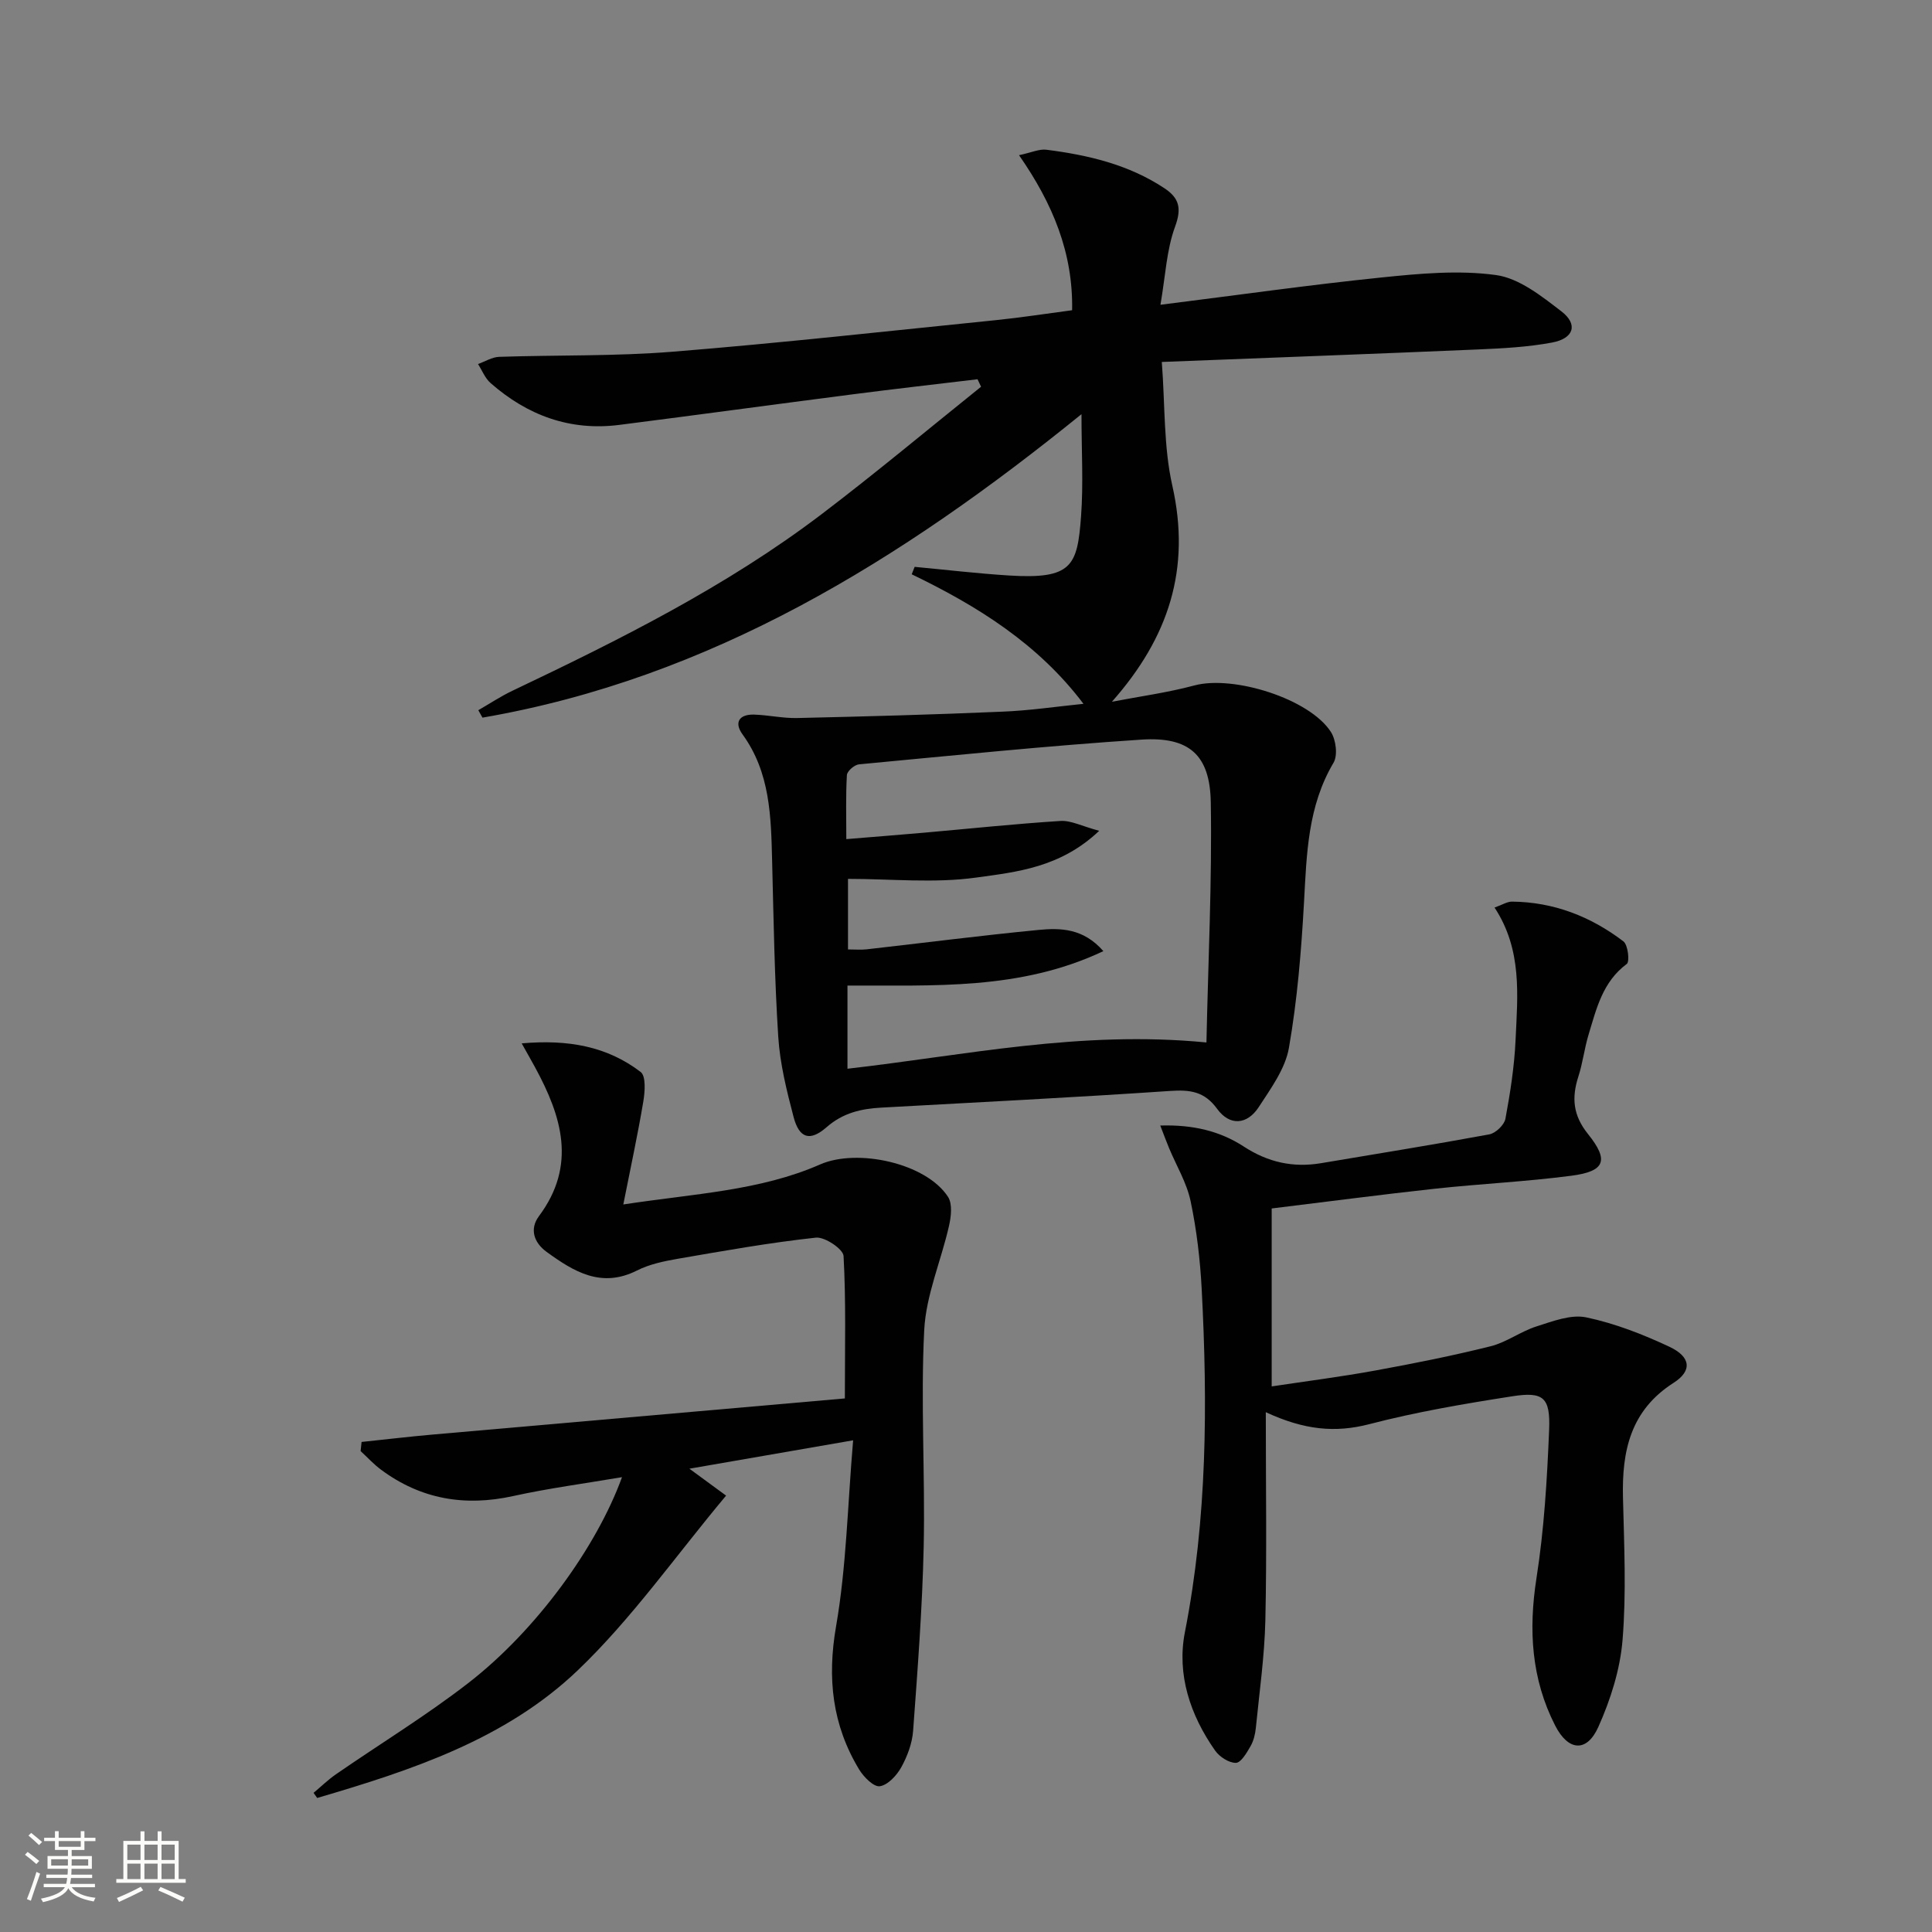 <svg enable-background="new 0 0 400 400" viewBox="0 0 400 400" xmlns="http://www.w3.org/2000/svg"><rect x="0" y="0" width="400" height="400" fill="#808080" stroke="none"/><path d="m5.17 384 .55-.58c.85.61 1.65 1.24 2.4 1.87l-.59.64c-.83-.73-1.62-1.38-2.36-1.93m1.22 9.53-.82-.34c.71-1.76 1.37-3.64 1.98-5.63.24.13.5.25.76.36-.6 1.67-1.24 3.54-1.92 5.61m-.5-13.5.57-.54c.56.44 1.31 1.06 2.26 1.87l-.64.64c-.68-.66-1.41-1.32-2.19-1.97m3.25.46h2.24v-1.36h.77v1.36h4.57v-1.36h.76v1.36h2.28v.69h-2.28v1.84h-2.64v1.26h4.18v2.64h-4.21c0 .45-.02.86-.05 1.21h4.32v.69h-4.38c-.04.34-.1.75-.19 1.22h5.15v.69h-4.82c.87 1.19 2.51 1.92 4.93 2.19-.17.31-.3.57-.37.76-2.77-.49-4.52-1.41-5.26-2.76-.56 1.26-2.3 2.23-5.24 2.9-.12-.24-.26-.48-.43-.72 2.73-.55 4.38-1.34 4.96-2.38h-4.38v-.69h4.65c.1-.38.17-.79.21-1.22h-4.32v-.69h4.4c.03-.34.05-.75.05-1.21h-4.2v-2.64h4.23v-1.26h-2.69v-1.84h-2.24zm1.46 4.46v1.29h3.45c.01-.4.02-.57.01-.53v-.32-.45h-3.46zm1.55-2.59h4.57v-1.19h-4.57zm6.11 2.59h-3.42v.77c-.01.19-.01.37-.02.53h3.44z" fill="#fbfcfa"/><path d="m32.63 379.16h.82v1.98h3.54v7.89h1.46v.78h-14.37v-.78h1.46v-7.89h3.55v-1.98h.82v1.98h2.73v-1.98zm-3.49 11.48.5.73c-1.61.82-3.28 1.63-5 2.41-.13-.27-.28-.55-.44-.82 1.75-.72 3.4-1.49 4.94-2.32m-2.78-5.55h2.73v-3.18h-2.73zm0 3.95h2.73v-3.2h-2.73zm3.54-3.95h2.73v-3.18h-2.73zm0 3.95h2.73v-3.2h-2.73zm7.89 4.68c-1.84-.92-3.51-1.7-5.02-2.32l.45-.73c1.89.8 3.57 1.55 5.04 2.23zm-1.62-11.81h-2.73v3.18h2.73zm-2.73 7.13h2.73v-3.2h-2.73z" fill="#fbfcfa"/><g fill="#010102"><path d="m224.32 145.72c-9.4-12.46-22-20.27-35.56-26.82.2-.51.41-1.03.61-1.54 6.51.61 13.01 1.38 19.53 1.79 13.09.82 14.16-2 14.92-12.25.5-6.72.09-13.51.09-21.15-37.39 30.29-76.72 54.66-124.02 62.83-.29-.51-.57-1.02-.86-1.54 2.35-1.35 4.61-2.86 7.05-4.02 22.25-10.59 44.3-21.58 64.02-36.56 11.21-8.52 22.03-17.57 33.02-26.39-.24-.52-.49-1.03-.73-1.55-8.59 1.03-17.18 2-25.76 3.11-16.14 2.08-32.26 4.28-48.41 6.34-10.21 1.3-19.04-1.97-26.66-8.67-1.14-1-1.74-2.6-2.59-3.93 1.46-.52 2.91-1.44 4.38-1.49 11.97-.4 23.99-.1 35.91-1.06 22.34-1.8 44.63-4.28 66.94-6.54 5.11-.52 10.18-1.31 15.77-2.05.22-11.88-4.01-22.07-10.99-32.1 2.59-.55 4.19-1.32 5.67-1.13 8.62 1.1 17.01 3.06 24.41 7.96 3.08 2.04 3.63 4.14 2.23 7.96-1.77 4.8-1.99 10.17-3.03 16.18 16.17-2.03 30.93-4.13 45.75-5.65 7.88-.81 15.99-1.57 23.74-.5 4.79.66 9.44 4.38 13.53 7.52 3.49 2.68 2.58 5.61-1.94 6.45-5.03.94-10.22 1.21-15.35 1.43-21.41.92-42.83 1.7-65.45 2.59.69 8.97.35 17.54 2.18 25.62 3.87 17.2-.73 31.41-12.51 44.73 5.7-1.1 11.49-1.88 17.09-3.38 8.07-2.16 23.84 2.75 28.26 9.65 1.04 1.63 1.44 4.83.53 6.36-5.35 9.03-5.56 18.92-6.11 28.92-.56 10.07-1.39 20.18-3.12 30.1-.75 4.33-3.75 8.42-6.25 12.27-2.41 3.69-6.02 3.95-8.62.36-2.64-3.63-5.63-3.98-9.75-3.7-19.91 1.35-39.84 2.35-59.76 3.45-4.19.23-7.94 1.08-11.34 4.05-3.48 3.04-5.68 2.29-6.84-2.12-1.43-5.44-2.81-11-3.17-16.58-.78-12.12-.96-24.27-1.27-36.41-.23-9.18-.38-18.3-6.13-26.22-1.81-2.49-.65-4.18 2.39-4.09 2.98.09 5.95.78 8.92.71 14.09-.32 28.19-.7 42.27-1.31 5.73-.21 11.45-1.07 17.01-1.63zm25.46 70.11c.36-16.97 1.17-33.34.9-49.7-.16-9.85-4.49-13.65-14.35-13-19.53 1.28-39.01 3.29-58.49 5.12-.94.09-2.46 1.41-2.5 2.23-.25 4.23-.12 8.48-.12 13.25 5.9-.49 11-.88 16.09-1.33 9.41-.83 18.82-1.83 28.25-2.43 2.17-.14 4.42 1.08 8.02 2.04-8.06 7.64-17.1 8.52-25.46 9.68-8.68 1.21-17.66.27-26.55.27v14.61c1.54 0 2.7.11 3.84-.02 11.87-1.34 23.73-2.87 35.62-4.02 4.52-.43 9.25-.37 13.41 4.39-17.23 8.16-35.14 7.05-52.98 7.13v17.22c24.32-2.77 48.15-7.99 74.32-5.44z"/><path d="m176.63 298.2c-12.29 2.13-22.88 3.97-33.9 5.88 2.82 2.06 5.21 3.82 7.6 5.57-10.51 12.56-19.55 25.51-30.74 36.2-14.95 14.28-34.45 20.69-53.92 26.4-.25-.35-.5-.71-.75-1.06 1.54-1.29 2.99-2.7 4.63-3.84 9.16-6.33 18.71-12.15 27.49-18.96 14-10.87 26.48-28.08 31.74-42.56-7.77 1.32-15.21 2.3-22.52 3.91-10.01 2.21-19.11.67-27.35-5.44-1.53-1.13-2.84-2.57-4.25-3.87.07-.63.13-1.26.2-1.89 4.91-.51 9.81-1.1 14.73-1.53 28.58-2.52 57.16-5.01 85.33-7.48 0-10.66.25-20.1-.27-29.49-.08-1.44-3.89-4-5.73-3.8-9.53 1.03-18.99 2.72-28.44 4.35-2.93.51-5.98 1.13-8.59 2.45-7.4 3.74-13.1.23-18.72-3.85-2.63-1.91-3.58-4.73-1.58-7.41 7.85-10.53 4.71-20.64-.78-30.75-.75-1.38-1.53-2.74-2.8-5.01 9.61-.85 17.68.61 24.63 5.92 1.12.85.89 4.1.55 6.12-1.13 6.76-2.59 13.47-4.14 21.31 14.82-2.26 28.31-2.83 40.76-8.29 7.69-3.37 21.94-.28 26.47 6.72.94 1.46.64 4.08.2 6.01-1.63 7.22-4.76 14.31-5.13 21.57-.76 14.91.21 29.9-.11 44.84-.28 12.72-1.26 25.44-2.19 38.14-.19 2.57-1.19 5.25-2.45 7.53-.94 1.7-2.77 3.68-4.44 3.93-1.26.19-3.34-1.91-4.28-3.46-5.57-9.21-6.65-18.88-4.78-29.66 2.14-12.34 2.38-25 3.53-38.5z"/><path d="m262.07 292.38c0 15.1.22 29.07-.09 43.03-.17 7.45-1.23 14.89-1.97 22.32-.13 1.3-.46 2.69-1.1 3.8-.78 1.36-1.98 3.43-3.03 3.45-1.45.02-3.4-1.25-4.31-2.55-5.16-7.34-7.96-15.78-6.25-24.5 4.62-23.55 4.72-47.23 3.48-71-.32-6.11-1.04-12.27-2.3-18.25-.8-3.8-2.93-7.31-4.45-10.96-.54-1.3-1.03-2.62-1.83-4.69 6.78-.21 12.39 1.16 17.26 4.33 5.04 3.29 10.24 4.44 16.06 3.46 11.61-1.96 23.23-3.82 34.8-5.96 1.31-.24 3.1-1.95 3.34-3.22 1-5.37 1.85-10.83 2.1-16.28.42-9.26 1.42-18.69-4.35-27.46 1.61-.57 2.62-1.24 3.62-1.23 8.62.08 16.3 3.08 23.06 8.23.95.72 1.33 4.2.7 4.67-5 3.7-6.28 9.25-7.91 14.63-.87 2.85-1.2 5.87-2.12 8.7-1.41 4.38-1.12 8.01 2 11.89 4.42 5.5 3.49 7.72-3.42 8.63-9.38 1.23-18.85 1.67-28.26 2.69-11.21 1.22-22.38 2.7-33.81 4.09v36.84c7.25-1.09 14.39-2 21.45-3.29 8-1.46 15.98-3.05 23.87-5.02 3.3-.82 6.23-3.07 9.5-4.11 3.34-1.06 7.13-2.54 10.31-1.87 5.92 1.24 11.73 3.51 17.23 6.09 4.42 2.08 4.75 4.97.85 7.46-8.95 5.72-10.72 14.13-10.48 23.79.24 9.82.71 19.71-.09 29.47-.5 6.1-2.48 12.33-5 17.96-2.39 5.36-6.24 5.05-8.95-.26-4.94-9.67-5.54-19.81-3.87-30.52 1.59-10.14 2.2-20.47 2.62-30.74.27-6.67-1.18-7.92-7.59-6.92-9.96 1.55-19.95 3.25-29.69 5.79-7 1.8-13.37 1.22-21.38-2.49z"/></g></svg>
